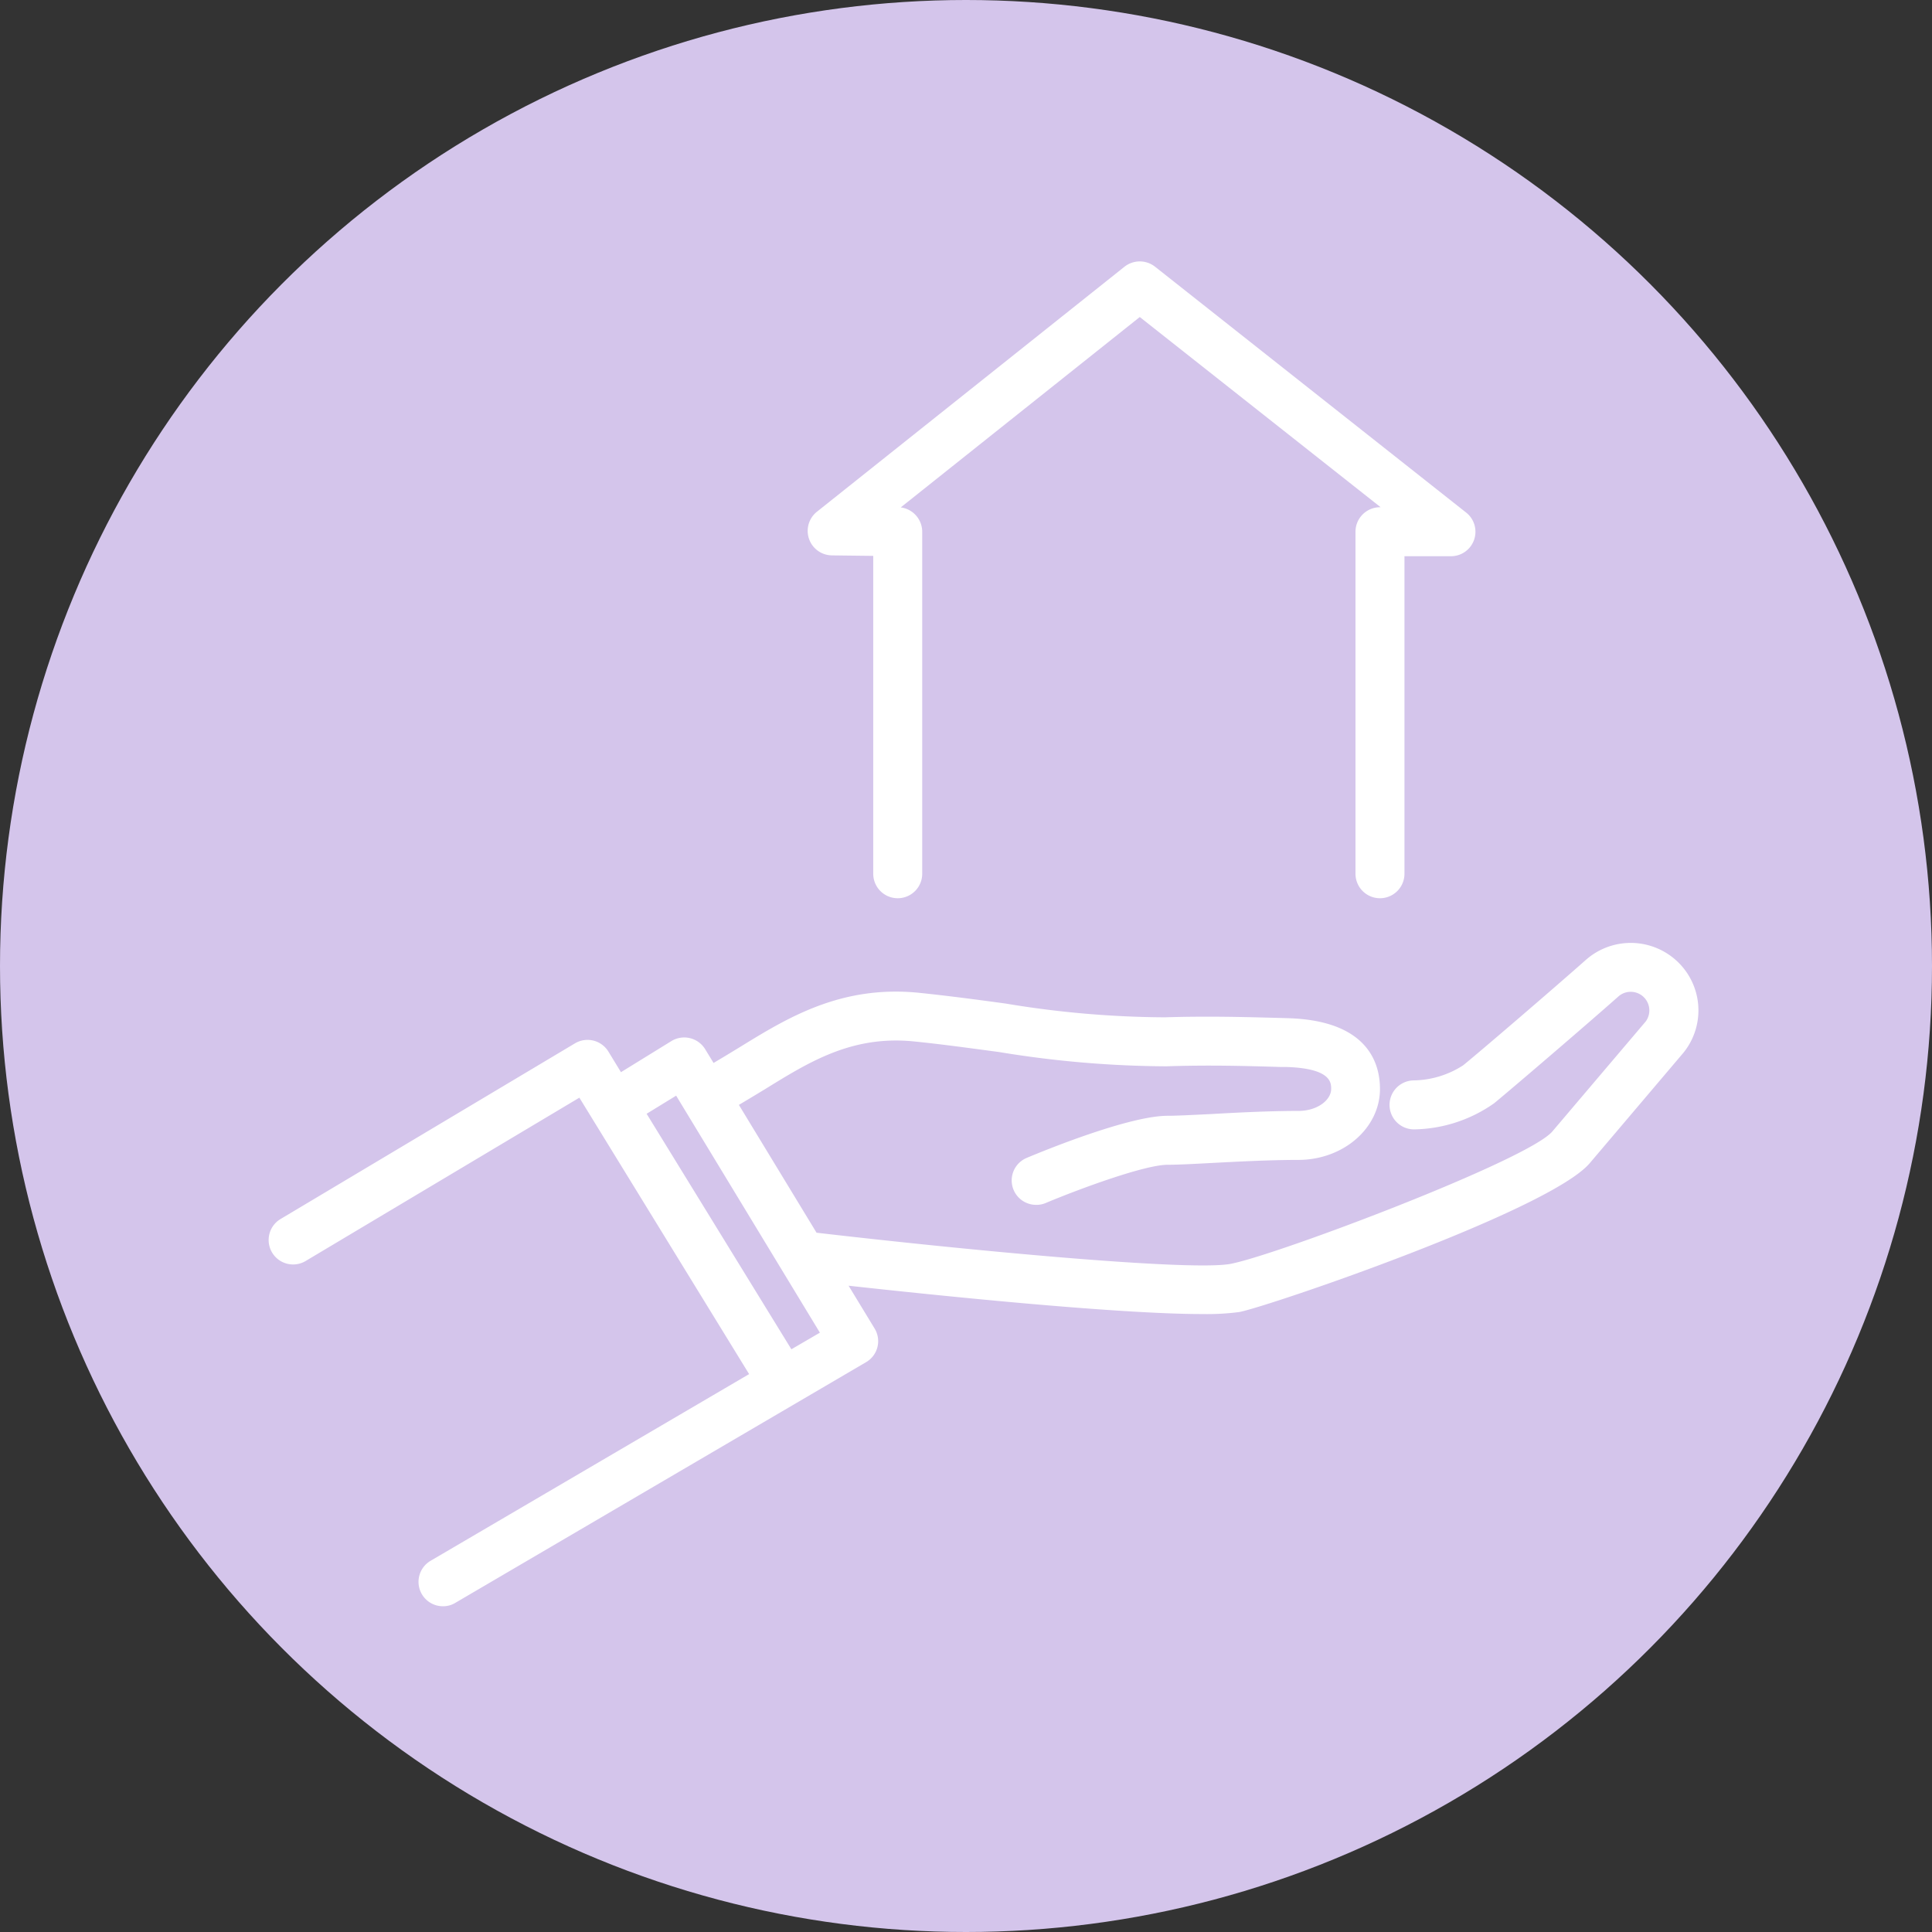 <svg id="_-e-howto02_img04" data-name="-e-howto02_img04" xmlns="http://www.w3.org/2000/svg" width="115.18" height="115.18" viewBox="0 0 115.18 115.18">
  <rect x="0" y="0" width="115.18" height="115.18" fill="#333333" stroke="none"/>
  <defs>
    <style>
      .cls-1 {
        fill: #d4c5eb;
      }

      .cls-2 {
        fill: #fff;
        fill-rule: evenodd;
      }
    </style>
  </defs>
  <circle id="楕円形_2" data-name="楕円形 2" class="cls-1" cx="57.59" cy="57.59" r="57.59"/>
  <path id="howto02_img04" class="cls-2" d="M1161.24,7317.58a4.04,4.04,0,0,0-5.29.06c-1.93,1.71-6.31,5.47-7.31,6.28a5.572,5.572,0,0,1-2.94.9,1.46,1.46,0,0,0,.02,2.92h0.01a8.5,8.5,0,0,0,4.76-1.56c1.01-.83,5.45-4.63,7.4-6.36a1.11,1.11,0,0,1,1.63,1.49l-5.56,6.55c-1.44,1.71-16.5,7.4-19.2,7.9-2.47.45-16-.85-24.67-1.86l-4.63-7.62c0.54-.32,1.07-0.64,1.58-0.95,2.67-1.65,5.2-3.21,8.89-2.83,1.68,0.17,3.39.41,5.05,0.63a62.776,62.776,0,0,0,9.95.85c2.49-.08,4.49-0.03,6.82.04h0.33c2.69,0.08,2.69.94,2.69,1.31,0,0.64-.79,1.31-1.96,1.31-1.72,0-3.69.1-5.26,0.19-1.07.05-2,.1-2.53,0.1-2.31,0-7.4,2.09-8.4,2.51a1.456,1.456,0,0,0,.56,2.8,1.411,1.411,0,0,0,.57-0.11c2.1-.88,5.93-2.28,7.27-2.28,0.61,0,1.57-.05,2.68-0.11,1.54-.08,3.46-0.18,5.11-0.18,2.69,0,4.87-1.9,4.87-4.23,0-1.52-.71-4.09-5.52-4.22l-0.34-.01c-2.27-.06-4.41-0.12-6.98-0.04a59.252,59.252,0,0,1-9.47-.82c-1.68-.23-3.41-0.46-5.15-0.64-4.68-.48-7.88,1.5-10.71,3.24-0.54.33-1.05,0.64-1.56,0.94l-0.5-.82a1.464,1.464,0,0,0-2.02-.48l-3,1.85-0.75-1.23a1.46,1.46,0,0,0-1.99-.49l-17.58,10.49a1.458,1.458,0,0,0,1.5,2.5l16.34-9.75,10.12,16.48-18.99,11.13a1.455,1.455,0,0,0,.74,2.71,1.387,1.387,0,0,0,.73-0.2l24.49-14.35a1.447,1.447,0,0,0,.51-2.01l-1.55-2.55c5.08,0.56,15.96,1.69,21.09,1.69a14.977,14.977,0,0,0,2.2-.12c1.74-.33,18.5-6.05,20.9-8.88l5.59-6.59A4.012,4.012,0,0,0,1161.24,7317.58Zm-52.65,23.27-8.63-14.04,1.76-1.08,8.57,14.13Zm2.41-47.33,2.47,0.03v18.95a1.46,1.46,0,0,0,2.92,0v-20.39a1.467,1.467,0,0,0-1.28-1.45l14.25-11.35,14.36,11.34h-0.04a1.462,1.462,0,0,0-1.46,1.46v20.39a1.46,1.46,0,0,0,2.92,0v-18.93h2.78a1.458,1.458,0,0,0,.9-2.6l-18.55-14.66a1.472,1.472,0,0,0-1.82,0l-18.34,14.61A1.46,1.46,0,0,0,1111,7293.52Z" transform="translate(-1061.41 -7260.41)"/>
</svg>
